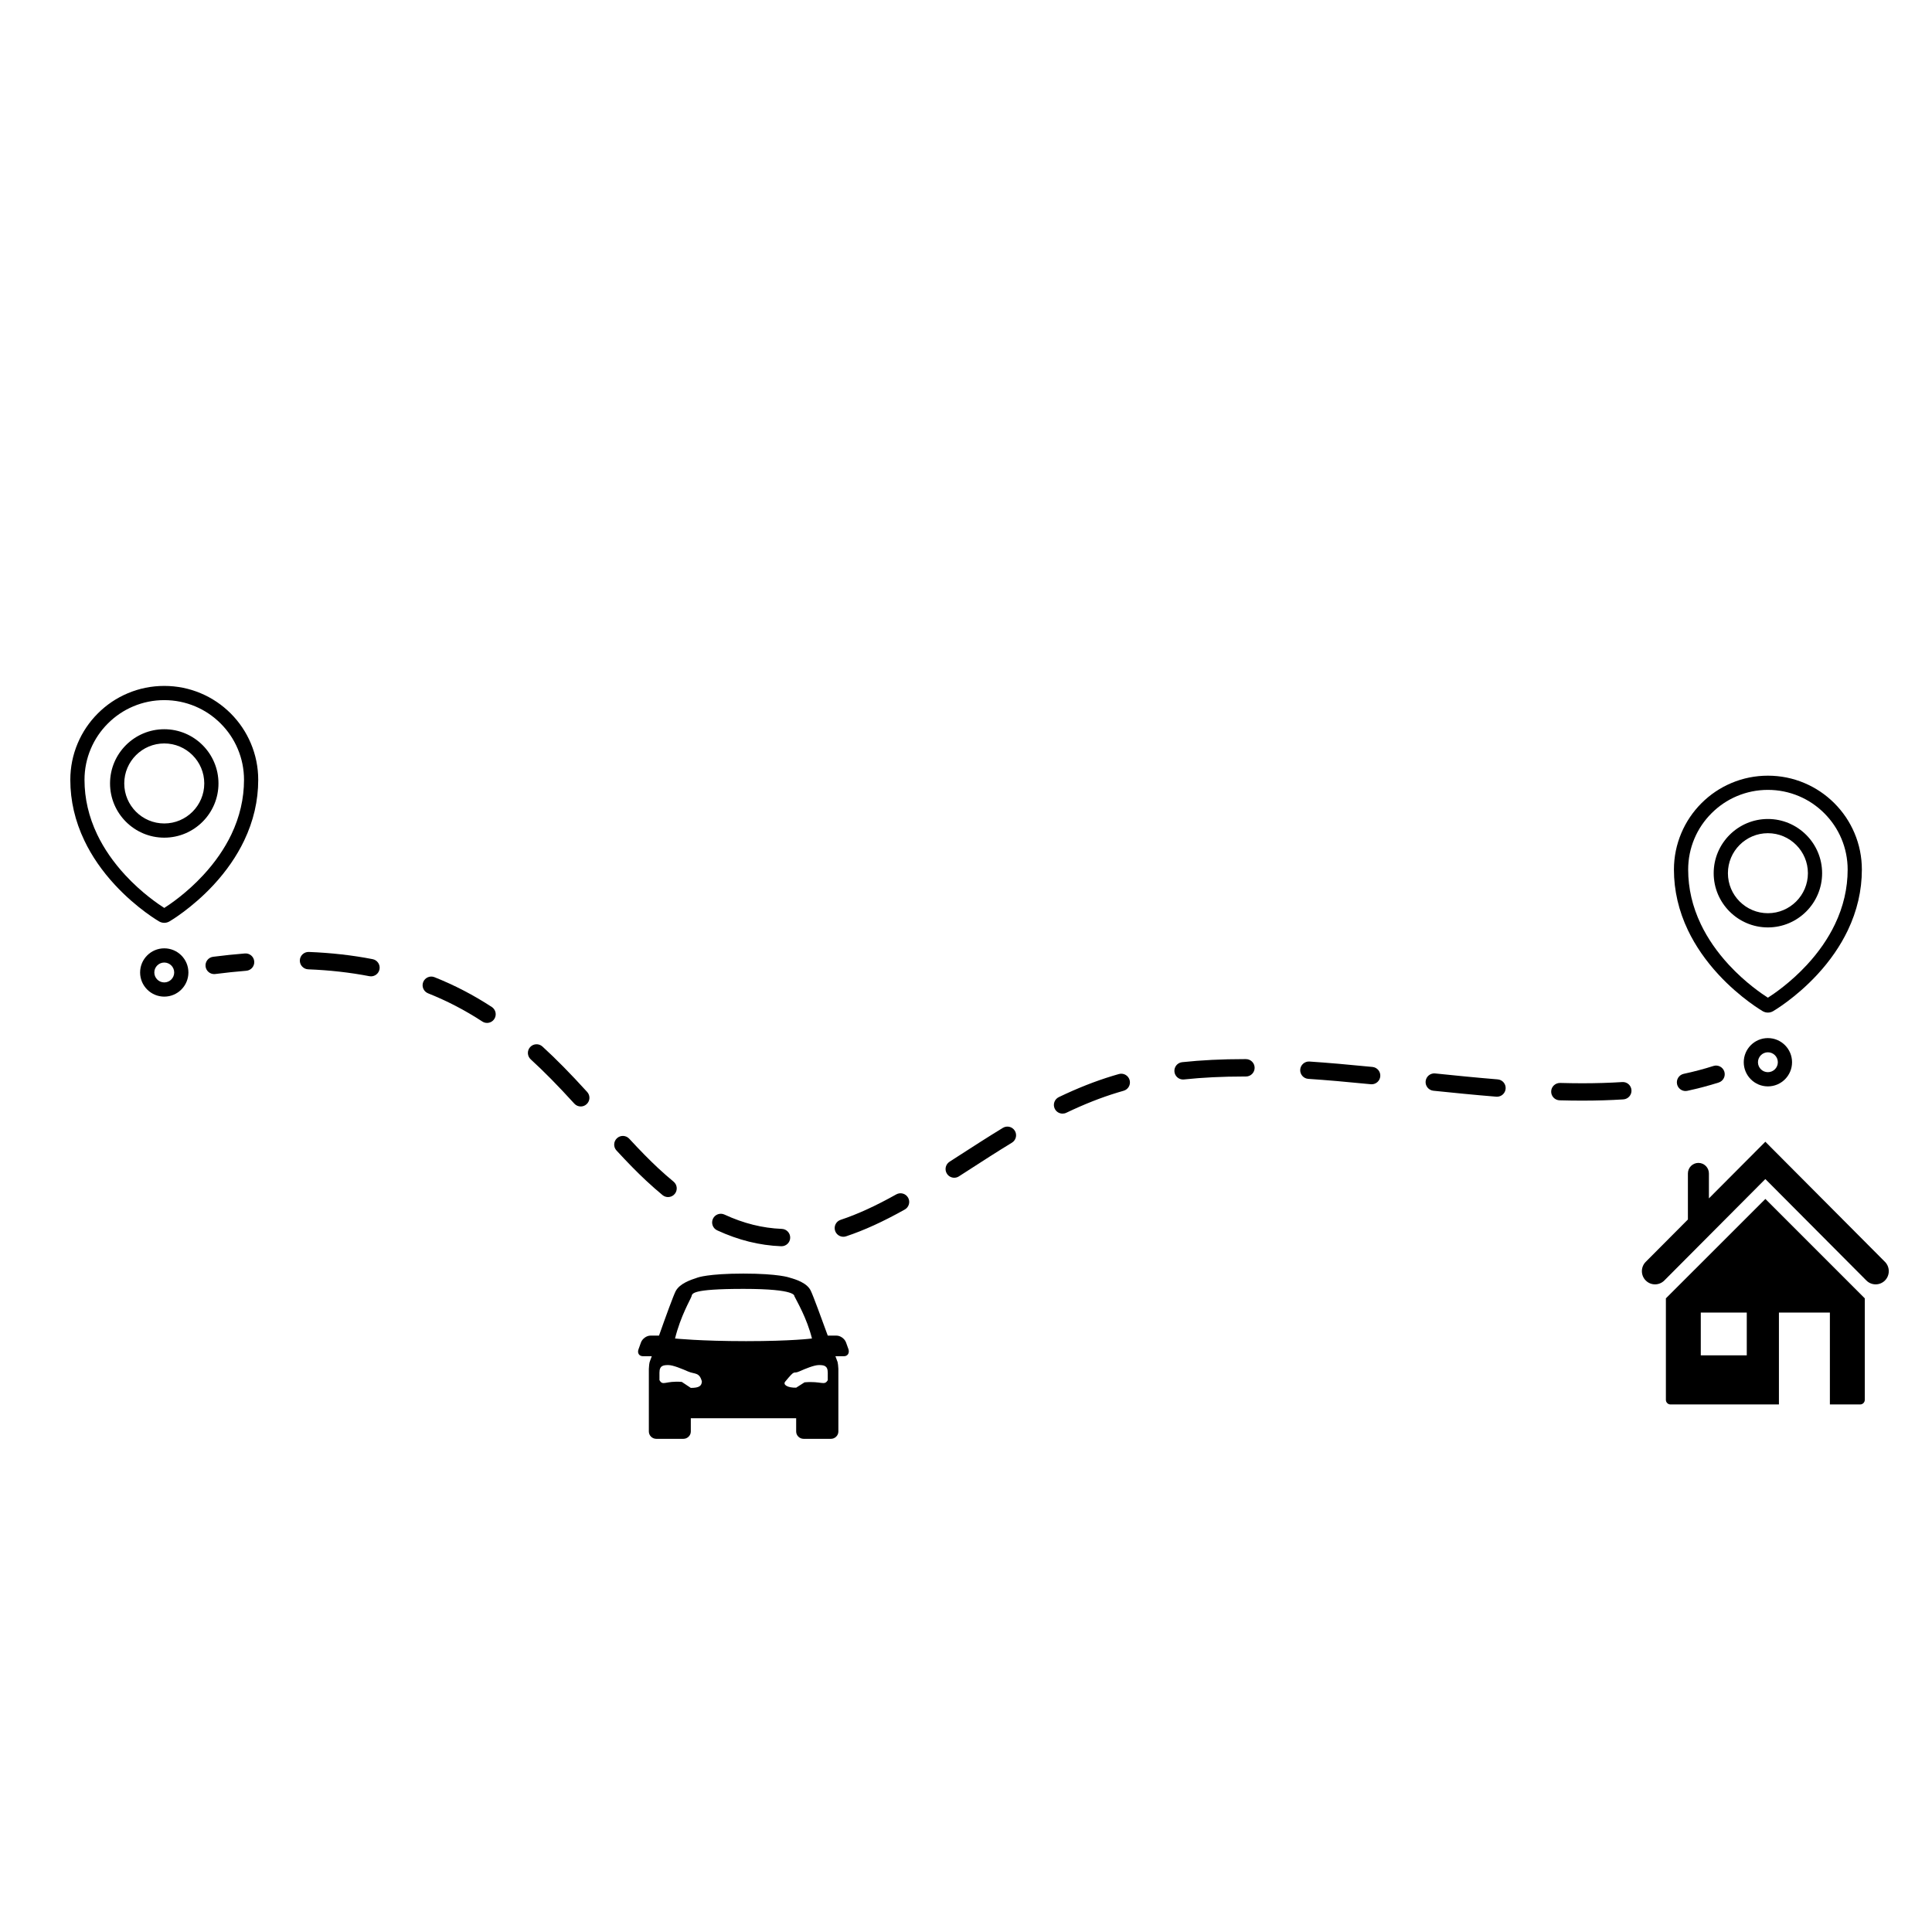 <svg xmlns="http://www.w3.org/2000/svg" xmlns:xlink="http://www.w3.org/1999/xlink" width="500" zoomAndPan="magnify" viewBox="0 0 375 375" height="500" preserveAspectRatio="xMidYMid meet" version="1.2"><defs><clipPath id="ca653db719"><path d="M 58 184 L 317 184 L 317 241.891 L 58 241.891 Z M 58 184 "/></clipPath><clipPath id="824963763c"><path d="M 13.551 133.141 L 51 133.141 L 51 180 L 13.551 180 Z M 13.551 133.141 "/></clipPath><clipPath id="a66554274e"><path d="M 324 150 L 361.551 150 L 361.551 197 L 324 197 Z M 324 150 "/></clipPath><clipPath id="517486ef6b"><path d="M 123.664 247.117 L 164.914 247.117 L 164.914 279.367 L 123.664 279.367 Z M 123.664 247.117 "/></clipPath><clipPath id="3ce0f1bbf7"><path d="M 323 232 L 362 232 L 362 272.605 L 323 272.605 Z M 323 232 "/></clipPath><clipPath id="49174bc75f"><path d="M 318.328 221.605 L 367 221.605 L 367 250 L 318.328 250 Z M 318.328 221.605 "/></clipPath></defs><g id="686ed32f4d"><path style=" stroke:none;fill-rule:nonzero;fill:#000000;fill-opacity:1;" d="M 41.57 189.07 C 40.738 189.07 40.012 188.449 39.902 187.598 C 39.785 186.676 40.438 185.832 41.359 185.711 C 43.449 185.441 45.531 185.227 47.535 185.066 C 48.469 184.992 49.273 185.684 49.348 186.613 C 49.422 187.539 48.734 188.352 47.801 188.426 C 45.852 188.582 43.828 188.793 41.789 189.055 C 41.715 189.062 41.645 189.07 41.57 189.07 "/><g clip-rule="nonzero" clip-path="url(#ca653db719)"><path style=" stroke:none;fill-rule:nonzero;fill:#000000;fill-opacity:1;" d="M 72.008 189.508 C 71.898 189.508 71.793 189.5 71.684 189.477 C 67.945 188.754 63.953 188.305 59.82 188.145 C 58.891 188.109 58.164 187.324 58.199 186.395 C 58.234 185.465 59.016 184.742 59.949 184.773 C 64.254 184.941 68.422 185.41 72.328 186.172 C 73.238 186.348 73.84 187.234 73.66 188.145 C 73.504 188.949 72.801 189.508 72.008 189.508 Z M 94.531 198.547 C 94.211 198.547 93.895 198.457 93.613 198.27 C 90.219 196.062 86.777 194.273 83.086 192.801 C 82.223 192.457 81.801 191.477 82.145 190.613 C 82.492 189.746 83.473 189.324 84.336 189.672 C 88.234 191.227 91.871 193.117 95.449 195.449 C 96.23 195.957 96.453 197 95.945 197.781 C 95.621 198.277 95.082 198.547 94.531 198.547 Z M 229.633 209.531 C 228.781 209.531 228.051 208.891 227.957 208.027 C 227.859 207.098 228.527 206.27 229.457 206.168 C 233.195 205.77 237.137 205.574 241.508 205.574 L 241.844 205.574 C 242.773 205.578 243.527 206.336 243.523 207.266 C 243.52 208.195 242.77 208.949 241.836 208.949 L 241.508 208.949 C 237.258 208.949 233.434 209.137 229.812 209.52 C 229.754 209.527 229.691 209.531 229.633 209.531 Z M 266.234 210.457 C 266.176 210.457 266.121 210.453 266.062 210.449 C 261.289 209.973 257.438 209.641 253.938 209.406 C 253.012 209.344 252.309 208.539 252.371 207.609 C 252.434 206.684 253.25 205.984 254.164 206.043 C 257.703 206.281 261.59 206.617 266.398 207.094 C 267.324 207.188 268 208.008 267.91 208.938 C 267.824 209.805 267.09 210.457 266.234 210.457 Z M 290.566 212.871 C 290.52 212.871 290.473 212.871 290.43 212.867 C 286.152 212.52 281.855 212.086 278.219 211.711 C 277.293 211.613 276.621 210.785 276.715 209.859 C 276.812 208.934 277.645 208.258 278.566 208.355 C 282.184 208.73 286.457 209.16 290.699 209.508 C 291.629 209.582 292.32 210.395 292.242 211.32 C 292.172 212.203 291.434 212.871 290.566 212.871 Z M 307.129 213.633 C 305.711 213.633 304.227 213.613 302.719 213.57 C 301.789 213.543 301.055 212.77 301.082 211.84 C 301.109 210.91 301.887 210.188 302.816 210.199 C 304.293 210.238 305.746 210.262 307.129 210.262 C 309.84 210.262 312.445 210.18 314.875 210.027 C 315.816 209.965 316.605 210.668 316.668 211.598 C 316.727 212.527 316.027 213.328 315.094 213.391 C 312.59 213.551 309.91 213.633 307.129 213.633 Z M 112.723 214.766 C 112.266 214.766 111.809 214.582 111.477 214.215 C 108.227 210.648 105.613 207.996 103.012 205.617 C 102.324 204.992 102.277 203.926 102.902 203.238 C 103.531 202.551 104.598 202.504 105.285 203.129 C 107.965 205.578 110.645 208.297 113.965 211.945 C 114.598 212.633 114.547 213.699 113.855 214.324 C 113.535 214.621 113.125 214.766 112.723 214.766 Z M 206.242 216.152 C 205.613 216.152 205.012 215.805 204.723 215.195 C 204.32 214.359 204.676 213.352 205.516 212.949 C 209.129 211.215 212.543 209.867 215.941 208.832 C 216.352 208.707 216.766 208.59 217.18 208.469 C 218.074 208.219 219.004 208.738 219.258 209.637 C 219.512 210.531 218.988 211.465 218.094 211.715 C 217.703 211.824 217.312 211.941 216.926 212.059 C 213.691 213.043 210.434 214.332 206.969 215.988 C 206.734 216.102 206.484 216.152 206.242 216.152 Z M 185.219 228.598 C 184.664 228.598 184.121 228.324 183.801 227.82 C 183.297 227.043 183.52 226 184.305 225.492 L 186.051 224.367 C 188.844 222.566 191.727 220.703 194.656 218.918 C 195.453 218.434 196.488 218.684 196.977 219.48 C 197.461 220.277 197.207 221.312 196.41 221.797 C 193.516 223.559 190.652 225.41 187.883 227.199 L 186.129 228.328 C 185.848 228.512 185.531 228.598 185.219 228.598 Z M 129.668 232.352 C 129.293 232.352 128.91 232.223 128.594 231.965 C 127.555 231.102 126.488 230.164 125.434 229.184 C 123.676 227.543 121.84 225.676 119.66 223.309 C 119.027 222.629 119.07 221.559 119.758 220.926 C 120.441 220.297 121.508 220.34 122.137 221.027 C 124.262 223.328 126.039 225.137 127.734 226.719 C 128.738 227.652 129.754 228.543 130.746 229.363 C 131.461 229.961 131.562 231.023 130.969 231.738 C 130.637 232.145 130.156 232.352 129.668 232.352 Z M 163.695 240.055 C 162.988 240.055 162.328 239.605 162.094 238.898 C 161.801 238.016 162.277 237.059 163.164 236.77 C 166.43 235.688 169.961 234.07 173.969 231.828 C 174.785 231.375 175.809 231.664 176.266 232.477 C 176.719 233.285 176.43 234.316 175.613 234.77 C 171.422 237.117 167.691 238.82 164.223 239.969 C 164.047 240.027 163.867 240.055 163.695 240.055 Z M 151.691 241.895 C 151.668 241.895 151.648 241.895 151.621 241.895 C 147.398 241.727 143.336 240.715 139.203 238.809 C 138.355 238.418 137.988 237.414 138.379 236.566 C 138.77 235.727 139.77 235.355 140.613 235.746 C 144.34 237.465 147.984 238.375 151.758 238.527 C 152.688 238.562 153.41 239.352 153.375 240.281 C 153.34 241.184 152.59 241.895 151.691 241.895 "/></g><path style=" stroke:none;fill-rule:nonzero;fill:#000000;fill-opacity:1;" d="M 327.16 211.766 C 326.383 211.766 325.684 211.223 325.516 210.434 C 325.32 209.523 325.898 208.629 326.809 208.43 C 328.805 208.004 330.746 207.488 332.57 206.906 C 333.457 206.621 334.406 207.109 334.691 207.996 C 334.973 208.883 334.484 209.832 333.598 210.117 C 331.664 210.73 329.621 211.273 327.516 211.727 C 327.398 211.75 327.277 211.766 327.16 211.766 "/><g clip-rule="nonzero" clip-path="url(#824963763c)"><path style=" stroke:none;fill-rule:nonzero;fill:#000000;fill-opacity:1;" d="M 31.883 144.301 C 27.602 144.301 24.117 147.785 24.117 152.066 C 24.117 156.348 27.602 159.832 31.883 159.832 C 36.164 159.832 39.648 156.348 39.648 152.066 C 39.648 147.785 36.164 144.301 31.883 144.301 Z M 31.883 162.59 C 26.082 162.59 21.359 157.867 21.359 152.066 C 21.359 146.262 26.082 141.543 31.883 141.543 C 37.688 141.543 42.406 146.262 42.406 152.066 C 42.406 157.867 37.688 162.59 31.883 162.59 Z M 31.883 135.895 C 29.793 135.895 27.766 136.305 25.859 137.109 C 24.016 137.887 22.359 139.008 20.938 140.43 C 19.516 141.852 18.402 143.504 17.621 145.348 C 16.812 147.254 16.402 149.285 16.402 151.371 C 16.402 154.992 17.234 158.562 18.867 161.977 C 20.184 164.723 22.016 167.379 24.324 169.871 C 27.531 173.344 30.793 175.535 31.883 176.23 C 32.977 175.535 36.246 173.332 39.441 169.871 C 41.75 167.379 43.582 164.723 44.902 161.977 C 46.531 158.562 47.363 154.992 47.363 151.371 C 47.363 149.285 46.953 147.254 46.145 145.348 C 45.367 143.504 44.25 141.852 42.828 140.43 C 41.406 139.008 39.75 137.887 37.906 137.109 C 36 136.305 33.973 135.895 31.883 135.895 Z M 31.883 179.121 C 31.535 179.121 31.191 179.027 30.887 178.852 C 30.863 178.836 26.578 176.375 22.297 171.746 C 19.805 169.051 17.812 166.164 16.383 163.164 C 14.566 159.375 13.648 155.41 13.648 151.371 C 13.648 148.914 14.129 146.523 15.082 144.273 C 16 142.102 17.312 140.152 18.988 138.477 C 20.664 136.801 22.613 135.484 24.785 134.57 C 27.031 133.617 29.422 133.137 31.883 133.137 C 34.344 133.137 36.734 133.617 38.984 134.57 C 41.152 135.484 43.102 136.801 44.781 138.477 C 46.453 140.152 47.766 142.102 48.684 144.273 C 49.637 146.523 50.121 148.914 50.121 151.371 C 50.121 155.41 49.203 159.375 47.387 163.164 C 45.953 166.164 43.961 169.051 41.469 171.746 C 37.234 176.324 32.918 178.832 32.875 178.855 C 32.574 179.027 32.23 179.121 31.883 179.121 "/></g><path style=" stroke:none;fill-rule:nonzero;fill:#000000;fill-opacity:1;" d="M 31.883 186.828 C 30.82 186.828 29.953 187.691 29.953 188.758 C 29.953 189.82 30.82 190.688 31.883 190.688 C 32.945 190.688 33.812 189.82 33.812 188.758 C 33.812 187.691 32.945 186.828 31.883 186.828 Z M 31.883 193.445 C 29.301 193.445 27.195 191.344 27.195 188.758 C 27.195 186.172 29.301 184.07 31.883 184.07 C 34.469 184.07 36.57 186.172 36.57 188.758 C 36.57 191.344 34.469 193.445 31.883 193.445 "/><g clip-rule="nonzero" clip-path="url(#a66554274e)"><path style=" stroke:none;fill-rule:nonzero;fill:#000000;fill-opacity:1;" d="M 343.148 161.723 C 338.867 161.723 335.387 165.207 335.387 169.488 C 335.387 173.77 338.867 177.254 343.148 177.254 C 347.43 177.254 350.914 173.77 350.914 169.488 C 350.914 165.207 347.43 161.723 343.148 161.723 Z M 343.148 180.012 C 337.348 180.012 332.625 175.293 332.625 169.488 C 332.625 163.688 337.348 158.965 343.148 158.965 C 348.949 158.965 353.672 163.688 353.672 169.488 C 353.672 175.293 348.949 180.012 343.148 180.012 Z M 343.148 153.316 C 341.059 153.316 339.031 153.727 337.125 154.531 C 335.281 155.309 333.629 156.43 332.207 157.852 C 330.785 159.273 329.664 160.926 328.887 162.77 C 328.082 164.676 327.672 166.707 327.672 168.797 C 327.672 172.414 328.5 175.984 330.137 179.398 C 331.449 182.145 333.285 184.801 335.59 187.293 C 338.797 190.762 342.055 192.957 343.148 193.652 C 344.242 192.957 347.512 190.75 350.707 187.293 C 353.016 184.801 354.852 182.145 356.164 179.398 C 357.801 175.984 358.629 172.414 358.629 168.797 C 358.629 166.707 358.219 164.676 357.414 162.77 C 356.633 160.926 355.516 159.273 354.094 157.852 C 352.672 156.43 351.016 155.309 349.176 154.531 C 347.266 153.727 345.238 153.316 343.148 153.316 Z M 343.148 196.543 C 342.801 196.543 342.453 196.449 342.152 196.277 C 342.121 196.258 337.812 193.762 333.566 189.168 C 331.074 186.473 329.082 183.586 327.645 180.59 C 325.832 176.797 324.91 172.832 324.91 168.797 C 324.91 166.336 325.395 163.945 326.348 161.695 C 327.266 159.523 328.582 157.574 330.254 155.898 C 331.93 154.227 333.879 152.91 336.051 151.992 C 338.301 151.039 340.688 150.559 343.148 150.559 C 345.609 150.559 348 151.039 350.246 151.992 C 352.418 152.91 354.371 154.227 356.043 155.898 C 357.719 157.574 359.035 159.523 359.953 161.695 C 360.906 163.945 361.387 166.336 361.387 168.797 C 361.387 172.832 360.465 176.797 358.652 180.59 C 357.219 183.586 355.227 186.473 352.734 189.168 C 348.535 193.707 344.324 196.172 344.145 196.277 C 343.84 196.449 343.496 196.543 343.148 196.543 "/></g><path style=" stroke:none;fill-rule:nonzero;fill:#000000;fill-opacity:1;" d="M 343.148 204.25 C 342.086 204.25 341.219 205.117 341.219 206.18 C 341.219 207.246 342.086 208.109 343.148 208.109 C 344.215 208.109 345.078 207.246 345.078 206.18 C 345.078 205.117 344.215 204.25 343.148 204.25 Z M 343.148 210.867 C 340.562 210.867 338.461 208.766 338.461 206.18 C 338.461 203.594 340.562 201.492 343.148 201.492 C 345.734 201.492 347.836 203.594 347.836 206.18 C 347.836 208.766 345.734 210.867 343.148 210.867 "/><g clip-rule="nonzero" clip-path="url(#517486ef6b)"><path style=" stroke:none;fill-rule:nonzero;fill:#000000;fill-opacity:1;" d="M 164.695 261.906 L 164.215 260.574 C 163.953 259.844 163.121 259.242 162.375 259.242 L 160.668 259.242 C 159.398 255.758 157.863 251.547 157.383 250.559 C 156.684 249.008 154.449 248.32 153.223 247.977 C 153.223 247.977 151.164 247.203 144.289 247.203 C 137.414 247.203 135.402 247.977 135.402 247.977 C 133.957 248.449 131.941 249.137 131.152 250.602 C 130.758 251.332 129.184 255.629 127.914 259.242 L 126.25 259.242 C 125.504 259.242 124.672 259.844 124.41 260.574 L 123.93 261.906 C 123.664 262.641 124.059 263.242 124.805 263.242 L 126.512 263.242 C 126.293 263.844 126.16 264.188 126.16 264.188 C 126.031 264.402 125.941 265.391 125.941 265.691 L 125.941 277.859 C 125.941 278.633 126.598 279.277 127.387 279.277 L 132.641 279.277 C 133.43 279.277 134.086 278.633 134.086 277.859 L 134.086 275.277 L 154.535 275.277 L 154.535 277.859 C 154.535 278.633 155.195 279.277 155.98 279.277 L 161.281 279.277 C 162.07 279.277 162.727 278.633 162.727 277.859 L 162.727 265.691 C 162.727 265.434 162.637 264.402 162.508 264.188 C 162.508 264.188 162.375 263.844 162.156 263.242 L 163.82 263.242 C 164.52 263.242 164.914 262.641 164.695 261.906 Z M 134.086 269.391 L 132.336 268.227 C 129.094 267.969 128.699 269.09 128 267.883 L 128 266.422 C 128 265.004 128.832 264.961 129.75 264.961 C 130.629 264.961 132.379 265.691 133.562 266.207 C 134.832 266.766 135.75 266.293 136.234 268.141 C 136.188 269.004 135.707 269.391 134.086 269.391 Z M 131.023 259.801 C 132.117 255.414 133.957 252.363 134.219 251.633 C 134.395 251.117 133.957 250.172 144.332 250.172 C 154.711 250.172 154.145 251.547 154.188 251.59 C 154.668 252.578 156.594 255.801 157.602 259.801 C 157.602 259.801 153.703 260.316 144.816 260.316 C 135.926 260.316 131.023 259.801 131.023 259.801 Z M 152.434 268.141 C 154.492 265.648 153.836 266.766 155.105 266.207 C 156.246 265.691 158.039 264.961 158.914 264.961 C 159.836 264.961 160.668 265.004 160.668 266.422 L 160.668 267.883 C 160.012 269.047 159.441 268.012 156.156 268.312 L 154.535 269.348 C 152.918 269.391 151.867 268.785 152.434 268.141 Z M 152.434 268.141 "/></g><g clip-rule="nonzero" clip-path="url(#3ce0f1bbf7)"><path style=" stroke:none;fill-rule:nonzero;fill:#000000;fill-opacity:1;" d="M 323.348 252.008 L 323.348 271.707 C 323.348 272.199 323.746 272.602 324.238 272.602 L 345.289 272.602 L 345.289 254.766 L 355.18 254.766 L 355.18 272.602 L 361.062 272.602 C 361.555 272.602 361.953 272.199 361.953 271.707 L 361.953 252.008 L 342.66 232.711 Z M 339.047 263.074 L 330.121 263.074 L 330.121 254.766 L 339.047 254.766 Z M 339.047 263.074 "/></g><g clip-rule="nonzero" clip-path="url(#49174bc75f)"><path style=" stroke:none;fill-rule:nonzero;fill:#000000;fill-opacity:1;" d="M 365.867 244.922 L 342.652 221.609 L 331.699 232.605 L 331.699 227.766 C 331.699 226.637 330.785 225.719 329.66 225.719 C 328.535 225.719 327.621 226.637 327.621 227.766 L 327.621 236.703 L 319.438 244.922 C 318.441 245.922 318.441 247.543 319.438 248.543 C 319.934 249.043 320.586 249.293 321.238 249.293 C 321.891 249.293 322.543 249.043 323.043 248.543 L 342.652 228.852 L 362.262 248.543 C 363.258 249.543 364.871 249.543 365.867 248.543 C 366.859 247.543 366.859 245.922 365.867 244.922 Z M 365.867 244.922 "/></g></g></svg>